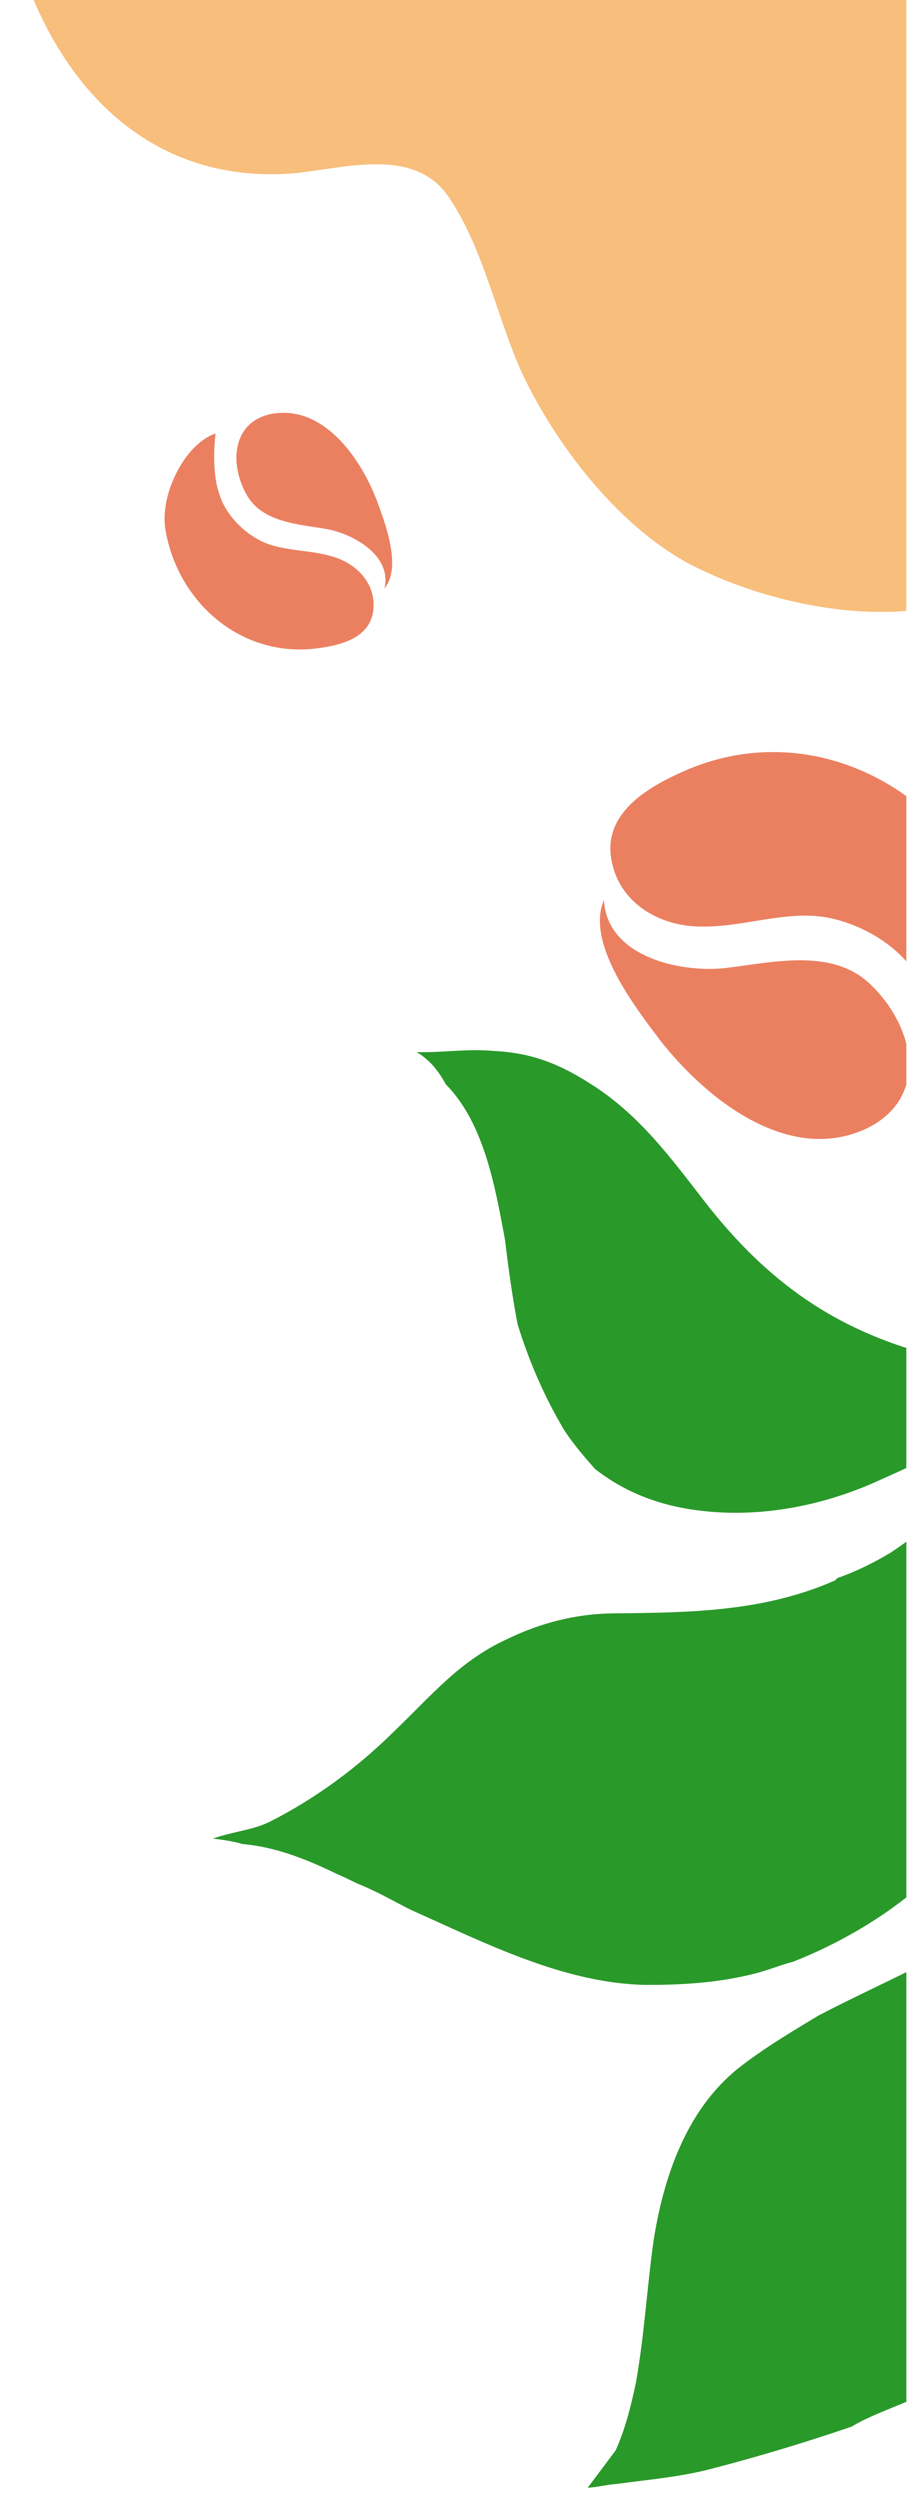 <svg width="194" height="534" viewBox="0 0 194 534" fill="none" xmlns="http://www.w3.org/2000/svg">
<g clip-path="url(#clip0_1014_15477)">
<path d="M229.915 -38.998C217.466 -38.306 204.672 -38.652 192.224 -38.998L172.859 -38.998C171.476 -38.998 170.439 -38.998 169.055 -38.998C145.196 -38.306 121.336 -36.577 97.476 -38.306C93.326 -38.652 89.177 -38.998 85.027 -38.998L37.308 -38.998C35.925 -38.998 34.541 -38.652 33.158 -38.652C22.439 -37.614 11.373 -36.923 0.308 -38.306C0.308 -25.166 2.037 -12.026 7.224 0.077C17.252 23.591 35.925 38.806 61.859 37.077C72.233 36.386 88.14 30.853 95.747 41.918C103.355 52.984 106.121 67.853 111.654 79.956C118.915 95.17 131.71 111.769 146.579 120.068C161.448 128.021 182.541 132.862 199.139 129.75C215.392 126.983 226.111 114.189 231.644 99.32C236.485 86.871 238.214 73.04 243.401 60.591C244.093 58.516 245.13 56.787 246.167 55.058C247.896 51.946 249.971 49.18 252.737 47.451C257.233 44.339 263.111 44.339 268.99 46.068C277.98 47.797 285.588 53.329 293.887 57.479C305.298 62.666 318.438 65.432 329.158 57.479C341.952 48.142 344.719 24.628 346.102 10.451C347.485 -2.343 345.756 -14.792 346.102 -27.586C346.102 -27.932 346.102 -28.624 346.102 -29.315C346.102 -31.736 345.756 -33.811 345.756 -36.231C334.345 -35.885 323.279 -36.577 311.868 -37.614C296.653 -38.652 281.093 -38.998 265.878 -38.652C255.158 -38.652 244.784 -38.652 234.065 -38.998L229.915 -38.998Z" fill="#F8BE7B"/>
<path d="M194.575 512.595C199.196 510.182 203.34 507.489 207.863 504.697C215.774 499.41 222.914 492.707 228.147 484.886C230.484 481.452 232.624 477.261 234.484 473.547C235.225 471.739 235.49 469.652 236.231 467.844C237.621 454.562 238.535 441 238.216 427.355C237.715 414.565 236.459 401.972 233.969 389.295C230.233 395.112 225.544 400.369 220.28 404.969C206.644 416.187 190.118 422.504 174.84 430.516C168.903 434.079 162.966 437.642 157.603 441.863C146.599 450.782 141.805 464.949 139.659 478.428C138.238 488.488 137.671 498.729 135.872 508.887C134.784 514.016 133.597 518.766 131.555 523.335L125.565 531.353C127.555 531.239 129.824 530.649 131.813 530.535C138.439 529.619 145.163 529.082 151.97 527.311C162.181 524.655 171.915 521.719 181.929 518.307C185.415 516.189 189.855 514.63 194.575 512.595Z" fill="#299929"/>
<path d="M261.4 283.644C251.469 285.823 242.408 289.795 234.217 295.559C233.839 295.658 233.559 296.134 232.803 296.331C229.793 298.729 226.782 301.127 224.052 303.048C223.772 303.525 223.016 303.722 222.736 304.198C212.208 313.397 202.354 323.631 190.298 331.612C186.812 333.731 183.227 335.471 179.543 336.832C179.165 336.931 178.787 337.029 178.507 337.506C163.312 344.284 147.202 344.437 131.091 344.59C123.036 344.667 115.472 346.634 108.302 350.114C98.205 354.759 92.397 361.923 84.32 369.676C76.621 377.332 67.492 384.147 57.493 389.171C53.908 390.911 49.551 391.236 45.49 392.697C47.578 392.961 49.665 393.226 51.851 393.868C58.87 394.465 65.625 397.15 72.1 400.311C73.908 401.052 75.337 401.891 77.145 402.632C80.761 404.114 84.097 406.073 87.81 407.933C103.801 415.079 120.563 423.64 138.005 423.948C145.682 423.97 153.639 423.515 161.581 421.449C164.228 420.761 166.777 419.694 169.424 419.006C184.815 412.983 201.674 401.734 209.591 387.158C218.069 371.629 221.599 354.157 226.461 337.145C232.706 316.14 242.371 295.861 261.4 283.644Z" fill="#299929"/>
<path d="M95.234 231.577C103.464 239.934 105.773 253.465 107.869 264.629C108.588 270.498 109.406 276.746 110.601 282.895C113.045 290.738 116.147 298.007 120.482 305.358C122.502 308.467 124.801 311.099 127.101 313.73C133.69 318.881 141.299 321.747 150.028 322.706C162.931 324.195 176.364 321.508 188.254 315.993C190.425 315.025 192.595 314.057 194.388 313.187C194.766 313.088 195.424 312.513 195.802 312.415C198.532 310.493 202.775 308.178 206.92 305.485C208.614 304.237 210.308 302.989 212.002 301.741C214.634 299.441 217.168 296.763 219.603 293.707C219.883 293.231 219.784 292.853 219.784 292.853C213.242 292.536 206.881 291.364 200.421 289.814C178.856 284.522 163.97 273.858 150.633 256.736C143.341 247.327 136.427 237.82 125.845 231.286C119.075 226.991 113.273 224.866 105.497 224.466C99.711 223.952 94.697 224.853 89.009 224.717C91.868 226.396 93.691 228.748 95.234 231.577Z" fill="#299929"/>
<path d="M46.062 92.585C39.252 94.906 33.989 106.051 35.382 113.325C38.013 128.494 51.17 140.257 67.112 138.555C72.529 137.936 79.495 136.388 79.804 129.732C80.114 124.315 75.935 120.29 71.136 118.897C66.183 117.35 60.611 117.814 55.968 115.647C52.098 113.79 48.384 110.075 46.991 105.896C45.288 101.407 45.752 95.061 46.062 92.585Z" fill="#EB8061"/>
<path d="M82.126 125.709C83.829 118.744 75.626 114.1 69.899 113.017C63.707 111.933 55.814 111.624 52.563 105.433C49.003 98.932 49.622 90.109 57.98 88.407C68.97 86.395 76.864 97.539 80.424 106.671C82.126 111.314 85.996 121.066 82.126 125.709Z" fill="#EB8061"/>
<path d="M203.035 228.226C212.886 221.214 216.005 200.738 210.265 189.692C198.737 166.529 171.896 153.908 147.041 164.313C138.614 167.913 128.141 173.754 130.841 184.621C132.947 193.494 141.611 197.966 150.007 197.903C158.728 198.015 167.478 194.589 175.997 195.847C183.122 196.979 190.889 201.176 195.141 207.236C200.041 213.646 202.343 224.089 203.035 228.226Z" fill="#EB8061"/>
<path d="M129.037 192.216C129.643 204.252 145.085 207.787 154.829 206.779C165.32 205.548 178.181 202.253 186.392 210.661C195.249 219.419 198.492 233.925 185.85 240.684C169.12 249.206 151.051 235.053 140.929 222.058C135.955 215.398 125.037 201.554 129.037 192.216Z" fill="#EB8061"/>
</g>
<defs>
<clipPath id="clip0_1014_15477">
<rect width="193" height="534" fill="white" transform="translate(193.646 533.5) rotate(-180)"/>
</clipPath>
</defs>
</svg>
